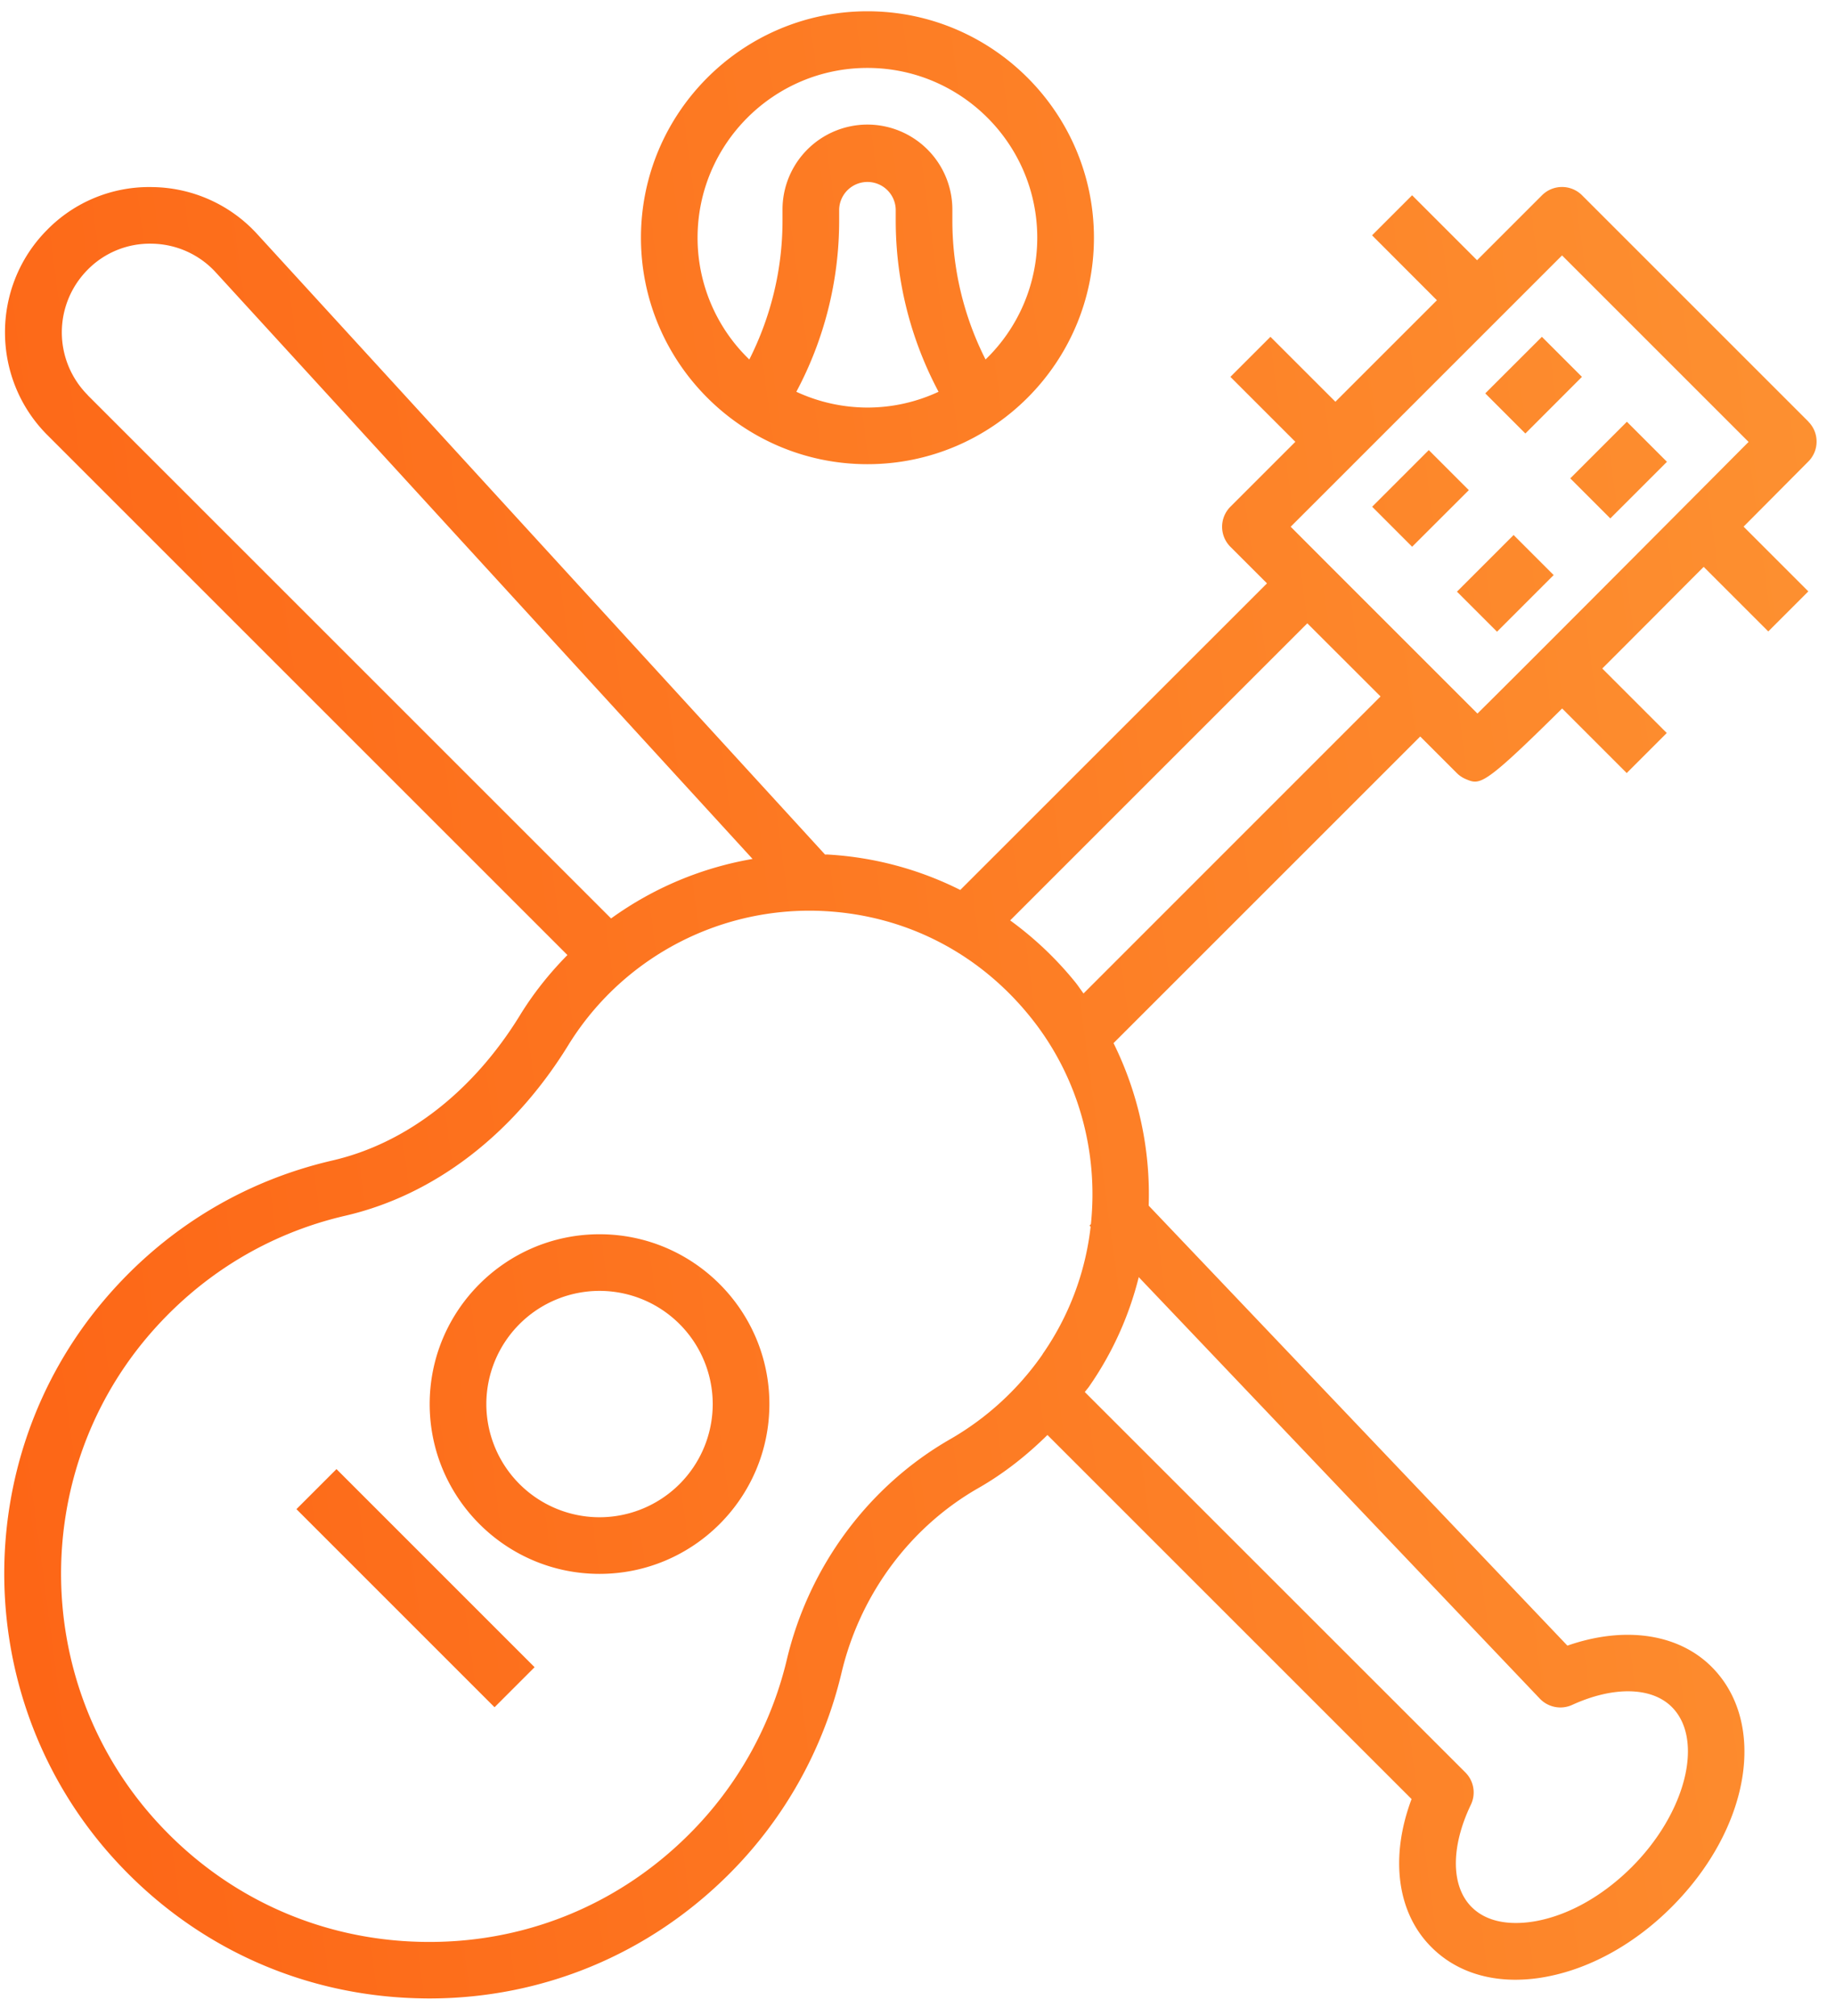 <svg width="81" height="89" fill="none" xmlns="http://www.w3.org/2000/svg"><path fill-rule="evenodd" clip-rule="evenodd" d="m21.83 75.372 1.768-1.768-8.745-8.746-1.768 1.768 8.745 8.746Zm46.751-49.984-1.768-1.768-2.5 2.5 1.768 1.768 2.5-2.5Zm2.5-2.5 2.501-2.501-1.768-1.768-2.5 2.5 1.768 1.768Zm-3.748-3.75 2.497-2.5-1.768-1.768-2.5 2.497 1.771 1.772Zm-4.997 4.998 2.5-2.497-1.767-1.768-2.5 2.5 1.767 1.769v-.004ZM38.29.498c-5.512 0-9.997 4.485-9.997 9.998 0 5.512 4.485 9.997 9.997 9.997 5.513 0 9.998-4.485 9.998-9.997 0-5.513-4.485-9.998-9.998-9.998Zm0 17.495a7.472 7.472 0 0 1-3.138-.697 16.043 16.043 0 0 0 1.89-7.556v-.493a1.249 1.249 0 0 1 2.497 0v.493c0 2.654.657 5.233 1.89 7.556a7.412 7.412 0 0 1-3.139.697Zm5.214-2.122a13.586 13.586 0 0 1-1.465-6.131v-.493a3.753 3.753 0 0 0-3.75-3.747 3.752 3.752 0 0 0-3.748 3.748v.493c0 2.146-.508 4.233-1.465 6.13a7.461 7.461 0 0 1-2.284-5.374c0-4.135 3.363-7.498 7.497-7.498 4.135 0 7.497 3.363 7.497 7.498a7.468 7.468 0 0 1-2.283 5.374Zm36.328 2.748-9.998-9.998a1.25 1.25 0 0 0-1.767 0L65.2 11.488l-2.867-2.867-1.768 1.768 2.863 2.867-4.481 4.48-2.867-2.866-1.768 1.768 2.867 2.867-2.867 2.867a1.25 1.25 0 0 0 0 1.768l1.615 1.614L42.388 39.29a14.919 14.919 0 0 0-5.835-1.563c-.047-.004-.09 0-.134 0l-25.063-27.39A6.365 6.365 0 0 0 6.741 8.26a6.304 6.304 0 0 0-4.682 1.91c-2.465 2.5-2.449 6.556.032 9.037l22.956 22.956c-.8.811-1.512 1.705-2.099 2.666-2.079 3.378-5.02 5.654-8.28 6.406-3.966.918-7.462 3.064-10.112 6.21-5.997 7.12-5.796 17.695.46 24.602 3.49 3.851 8.261 6.044 13.443 6.174.162.004.323.008.48.008 5.002 0 9.687-1.941 13.24-5.489a18.644 18.644 0 0 0 4.968-8.891c.82-3.453 3.017-6.422 6.029-8.147 1.126-.642 2.138-1.441 3.06-2.35l16.073 16.073c-.961 2.563-.65 5.016.874 6.536.945.95 2.232 1.441 3.713 1.441a7.39 7.39 0 0 0 1.469-.153c1.91-.382 3.835-1.465 5.422-3.056 3.469-3.469 4.245-8.123 1.768-10.604-1.48-1.48-3.863-1.811-6.367-.937L50.705 53.227a15.056 15.056 0 0 0-1.552-7.175l13.538-13.537 1.614 1.614c.118.118.256.209.41.272.141.059.256.106.393.106.465 0 1.166-.575 3.847-3.229l2.851 2.851 1.768-1.768-2.847-2.847c.666-.665 1.402-1.405 2.249-2.252.756-.76 1.508-1.516 2.228-2.236l2.851 2.85 1.768-1.768-2.858-2.858 2.858-2.875a1.245 1.245 0 0 0-.004-1.764l.012.008Zm-75.96-1.177a3.925 3.925 0 0 1-.02-5.517 3.846 3.846 0 0 1 2.859-1.166 3.893 3.893 0 0 1 2.815 1.268l23.693 25.894a15.001 15.001 0 0 0-6.245 2.627L3.87 17.446v-.004Zm42.152 42.345a12.638 12.638 0 0 1-4.076 3.748c-3.607 2.068-6.237 5.615-7.217 9.738a16.185 16.185 0 0 1-4.308 7.702c-3.174 3.174-7.387 4.867-11.892 4.753-4.489-.11-8.627-2.012-11.651-5.351-5.422-5.986-5.595-15.148-.402-21.319 2.3-2.728 5.332-4.591 8.765-5.386 3.918-.906 7.411-3.58 9.844-7.533a12.476 12.476 0 0 1 1.8-2.276 12.513 12.513 0 0 1 9.537-3.638c3.599.2 6.832 1.878 9.1 4.725 2.087 2.614 2.965 5.91 2.63 9.096l-.063.059.051.055a12.257 12.257 0 0 1-2.126 5.63l.008-.003Zm4.24-3.406 17.708 18.613c.37.386.941.496 1.425.275 1.824-.834 3.509-.799 4.399.091 1.437 1.437.626 4.674-1.768 7.068-1.245 1.244-2.717 2.087-4.147 2.37-.72.142-2.059.257-2.921-.606-.914-.913-.93-2.646-.032-4.52a1.25 1.25 0 0 0-.244-1.422L47.885 61.456c.06-.082.126-.153.185-.236a14.632 14.632 0 0 0 2.197-4.84h-.003Zm-2.437-12.522c-.114-.157-.224-.319-.342-.472a15.189 15.189 0 0 0-2.895-2.753l13.117-13.116 3.232 3.229L47.83 43.859h-.004ZM65.215 31.5l-6.627-6.627-1.615-1.619 11.978-11.978 8.234 8.234c-4.276 4.3-9.868 9.915-11.966 11.99h-.004Zm-38.75 22.99c-4.135 0-7.498 3.362-7.498 7.497 0 4.134 3.363 7.497 7.498 7.497 4.134 0 7.497-3.363 7.497-7.497 0-4.135-3.363-7.497-7.497-7.497Zm0 12.494a5.001 5.001 0 0 1-4.997-4.997 5.001 5.001 0 0 1 4.997-4.997 5.001 5.001 0 0 1 4.996 4.997 5.001 5.001 0 0 1-4.996 4.997Z" fill="url(#a)"/><defs><linearGradient id="a" x1="8.7" y1="158.811" x2="99.202" y2="146.747" gradientUnits="userSpaceOnUse"><stop stop-color="#FD6415"/><stop offset="1" stop-color="#FD9131"/></linearGradient></defs></svg>
